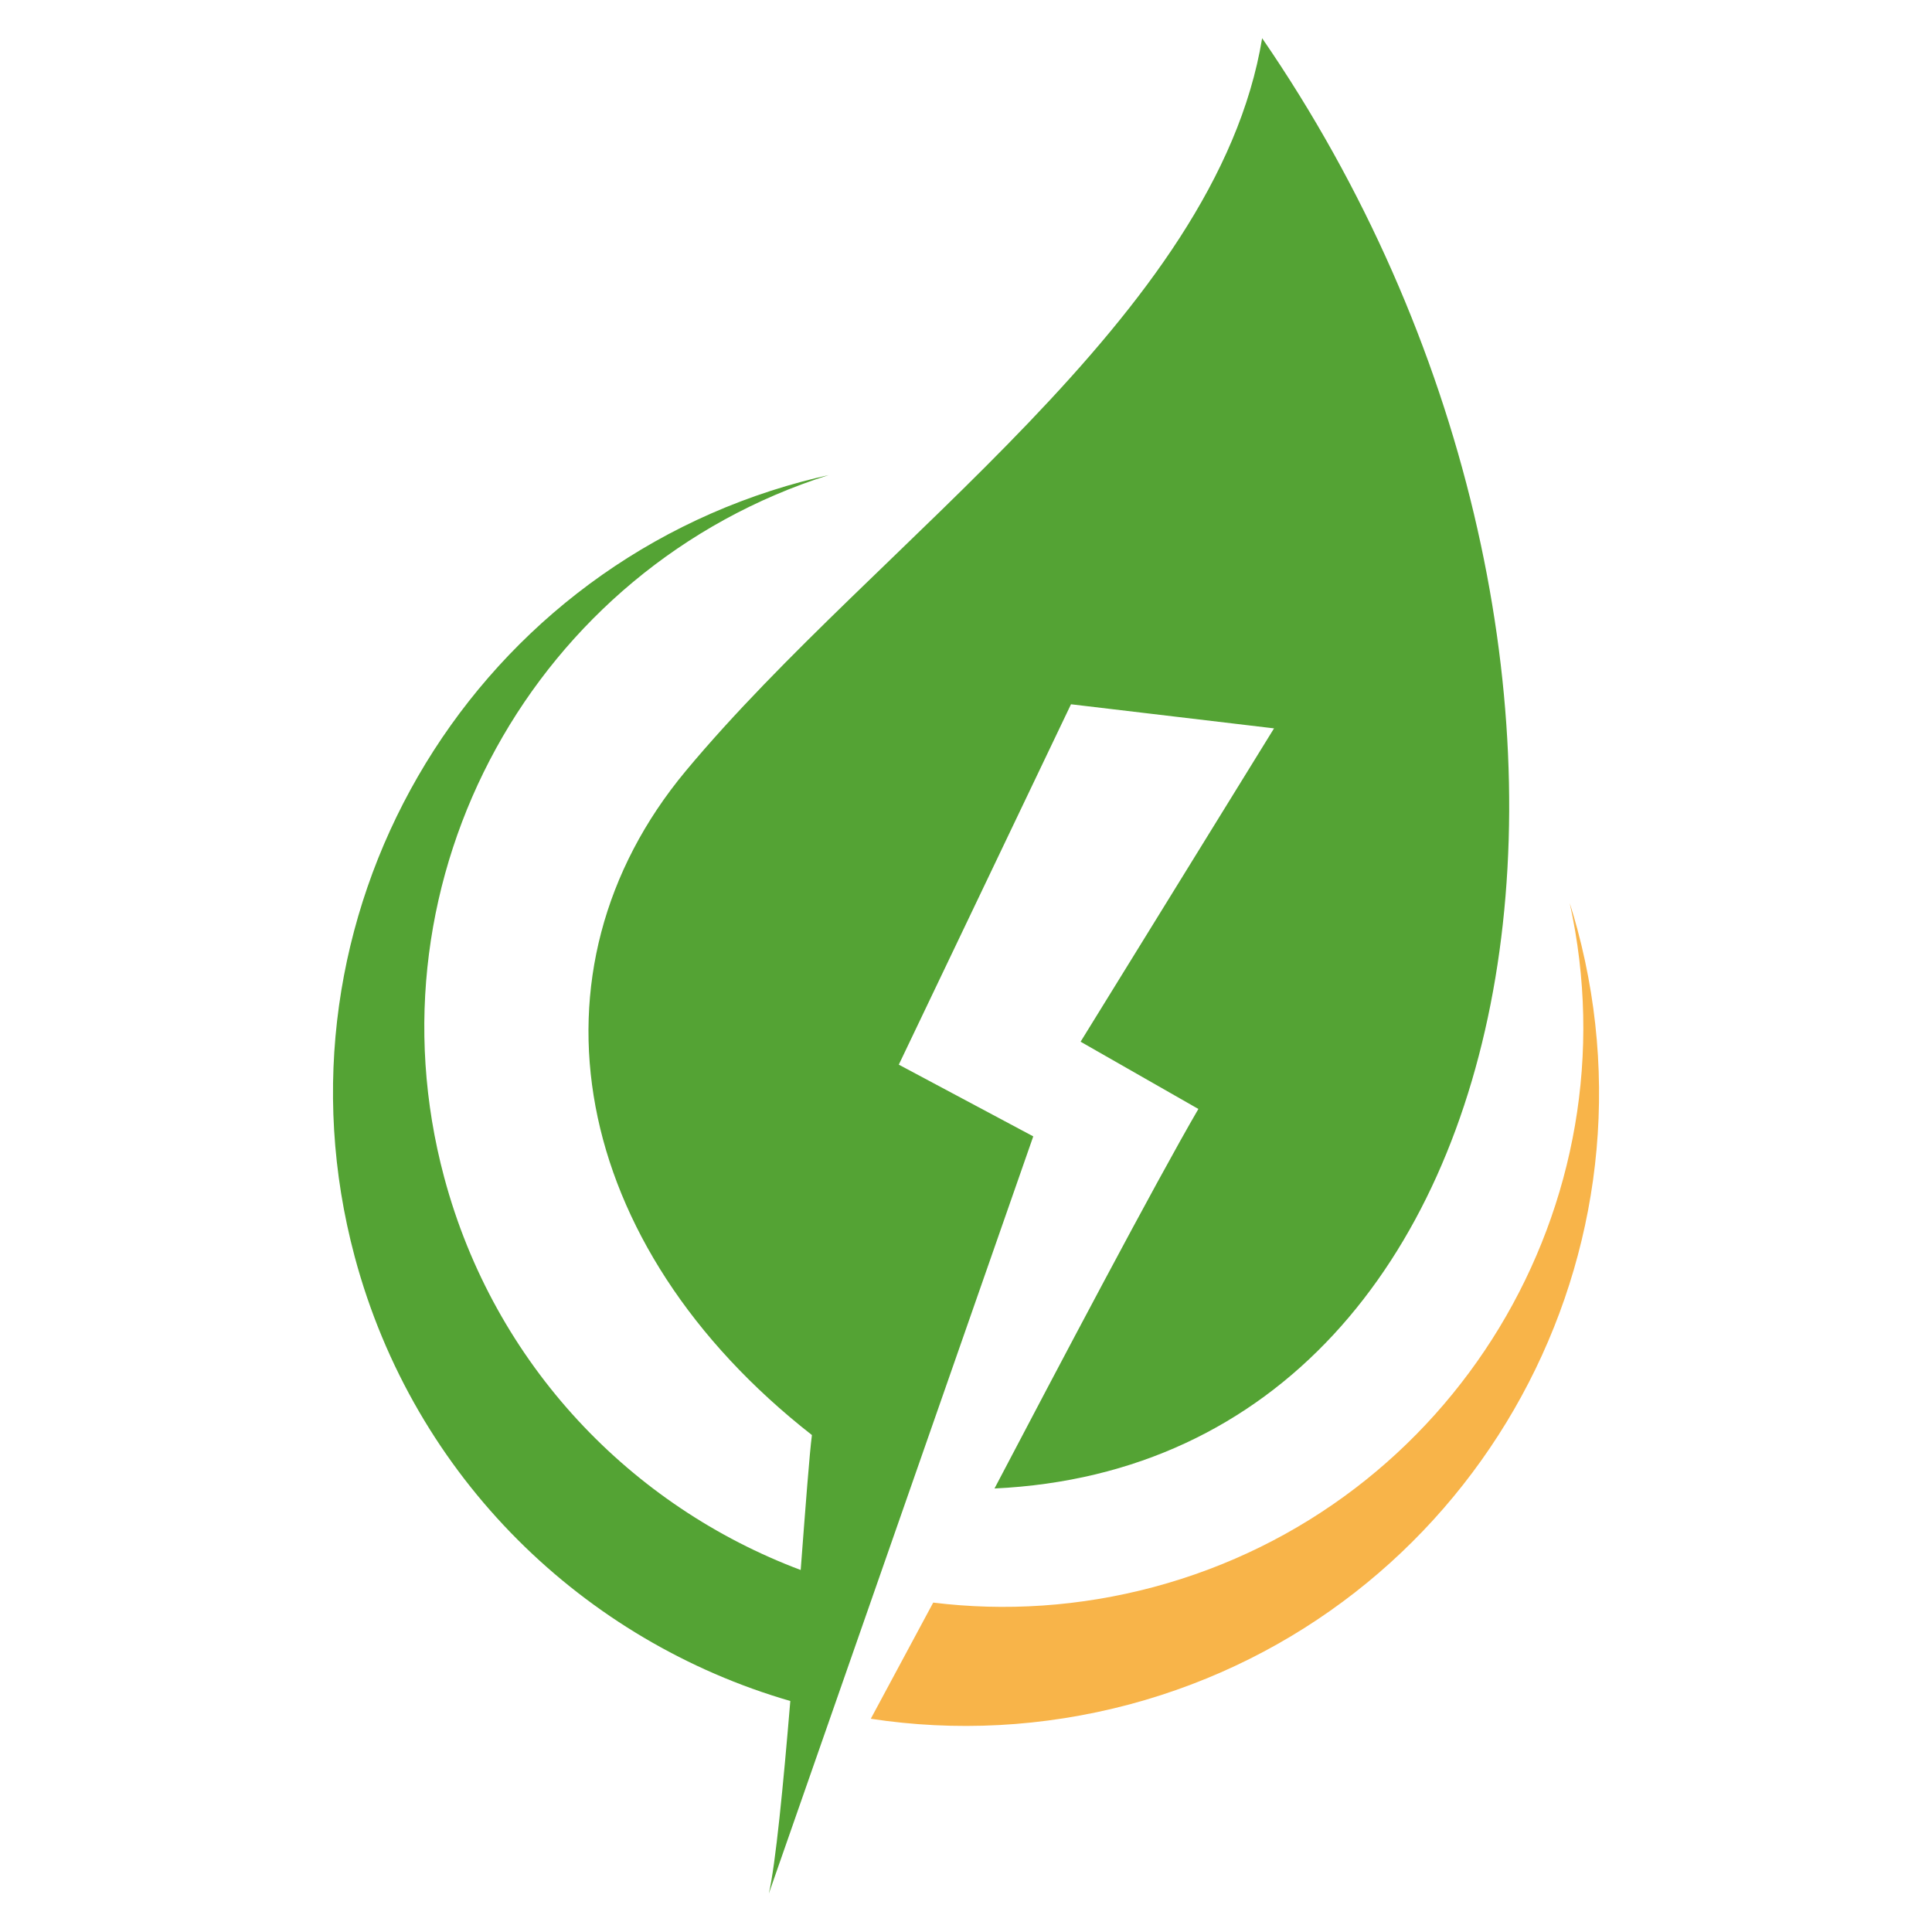 <?xml version="1.0" encoding="utf-8"?>
<!-- Generator: Adobe Illustrator 16.0.0, SVG Export Plug-In . SVG Version: 6.00 Build 0)  -->
<!DOCTYPE svg PUBLIC "-//W3C//DTD SVG 1.1//EN" "http://www.w3.org/Graphics/SVG/1.1/DTD/svg11.dtd">
<svg version="1.1" id="Calque_1" xmlns="http://www.w3.org/2000/svg" xmlns:xlink="http://www.w3.org/1999/xlink" x="0px" y="0px"
	 width="32px" height="32px" viewBox="0 0 32 32" enable-background="new 0 0 32 32" xml:space="preserve">
<g>
	<path fill="#F8B449" d="M15.457,26.544l-1.034,1.924c1.39,0.212,2.845,0.146,4.29-0.239c5.592-1.499,8.911-7.247,7.413-12.84
		c-0.039-0.146-0.082-0.29-0.127-0.433c1.099,4.983-1.91,9.996-6.889,11.33C17.882,26.614,16.646,26.69,15.457,26.544L15.457,26.544
		z"/>
	<path fill="#54A334" d="M13.262,26.004C10.46,24.952,8.19,22.61,7.357,19.5C6.023,14.522,8.86,9.409,13.725,7.869
		c-0.146,0.033-0.292,0.068-0.438,0.107c-5.592,1.499-8.91,7.246-7.412,12.839c0.985,3.677,3.808,6.371,7.215,7.359l0,0
		c-0.117,1.401-0.244,2.708-0.356,3.19l4.38-12.542l-2.227-1.188l2.852-5.969l3.363,0.399l-3.204,5.19l1.951,1.114
		c-0.715,1.227-2.342,4.314-3.377,6.286c9.382-0.442,11.262-14.097,4.433-24.021c-0.76,4.611-6.363,8.314-9.547,12.137
		c-2.751,3.306-1.93,7.852,2.09,10.999C13.409,24.063,13.343,24.939,13.262,26.004L13.262,26.004z"/>
</g>
</svg>
